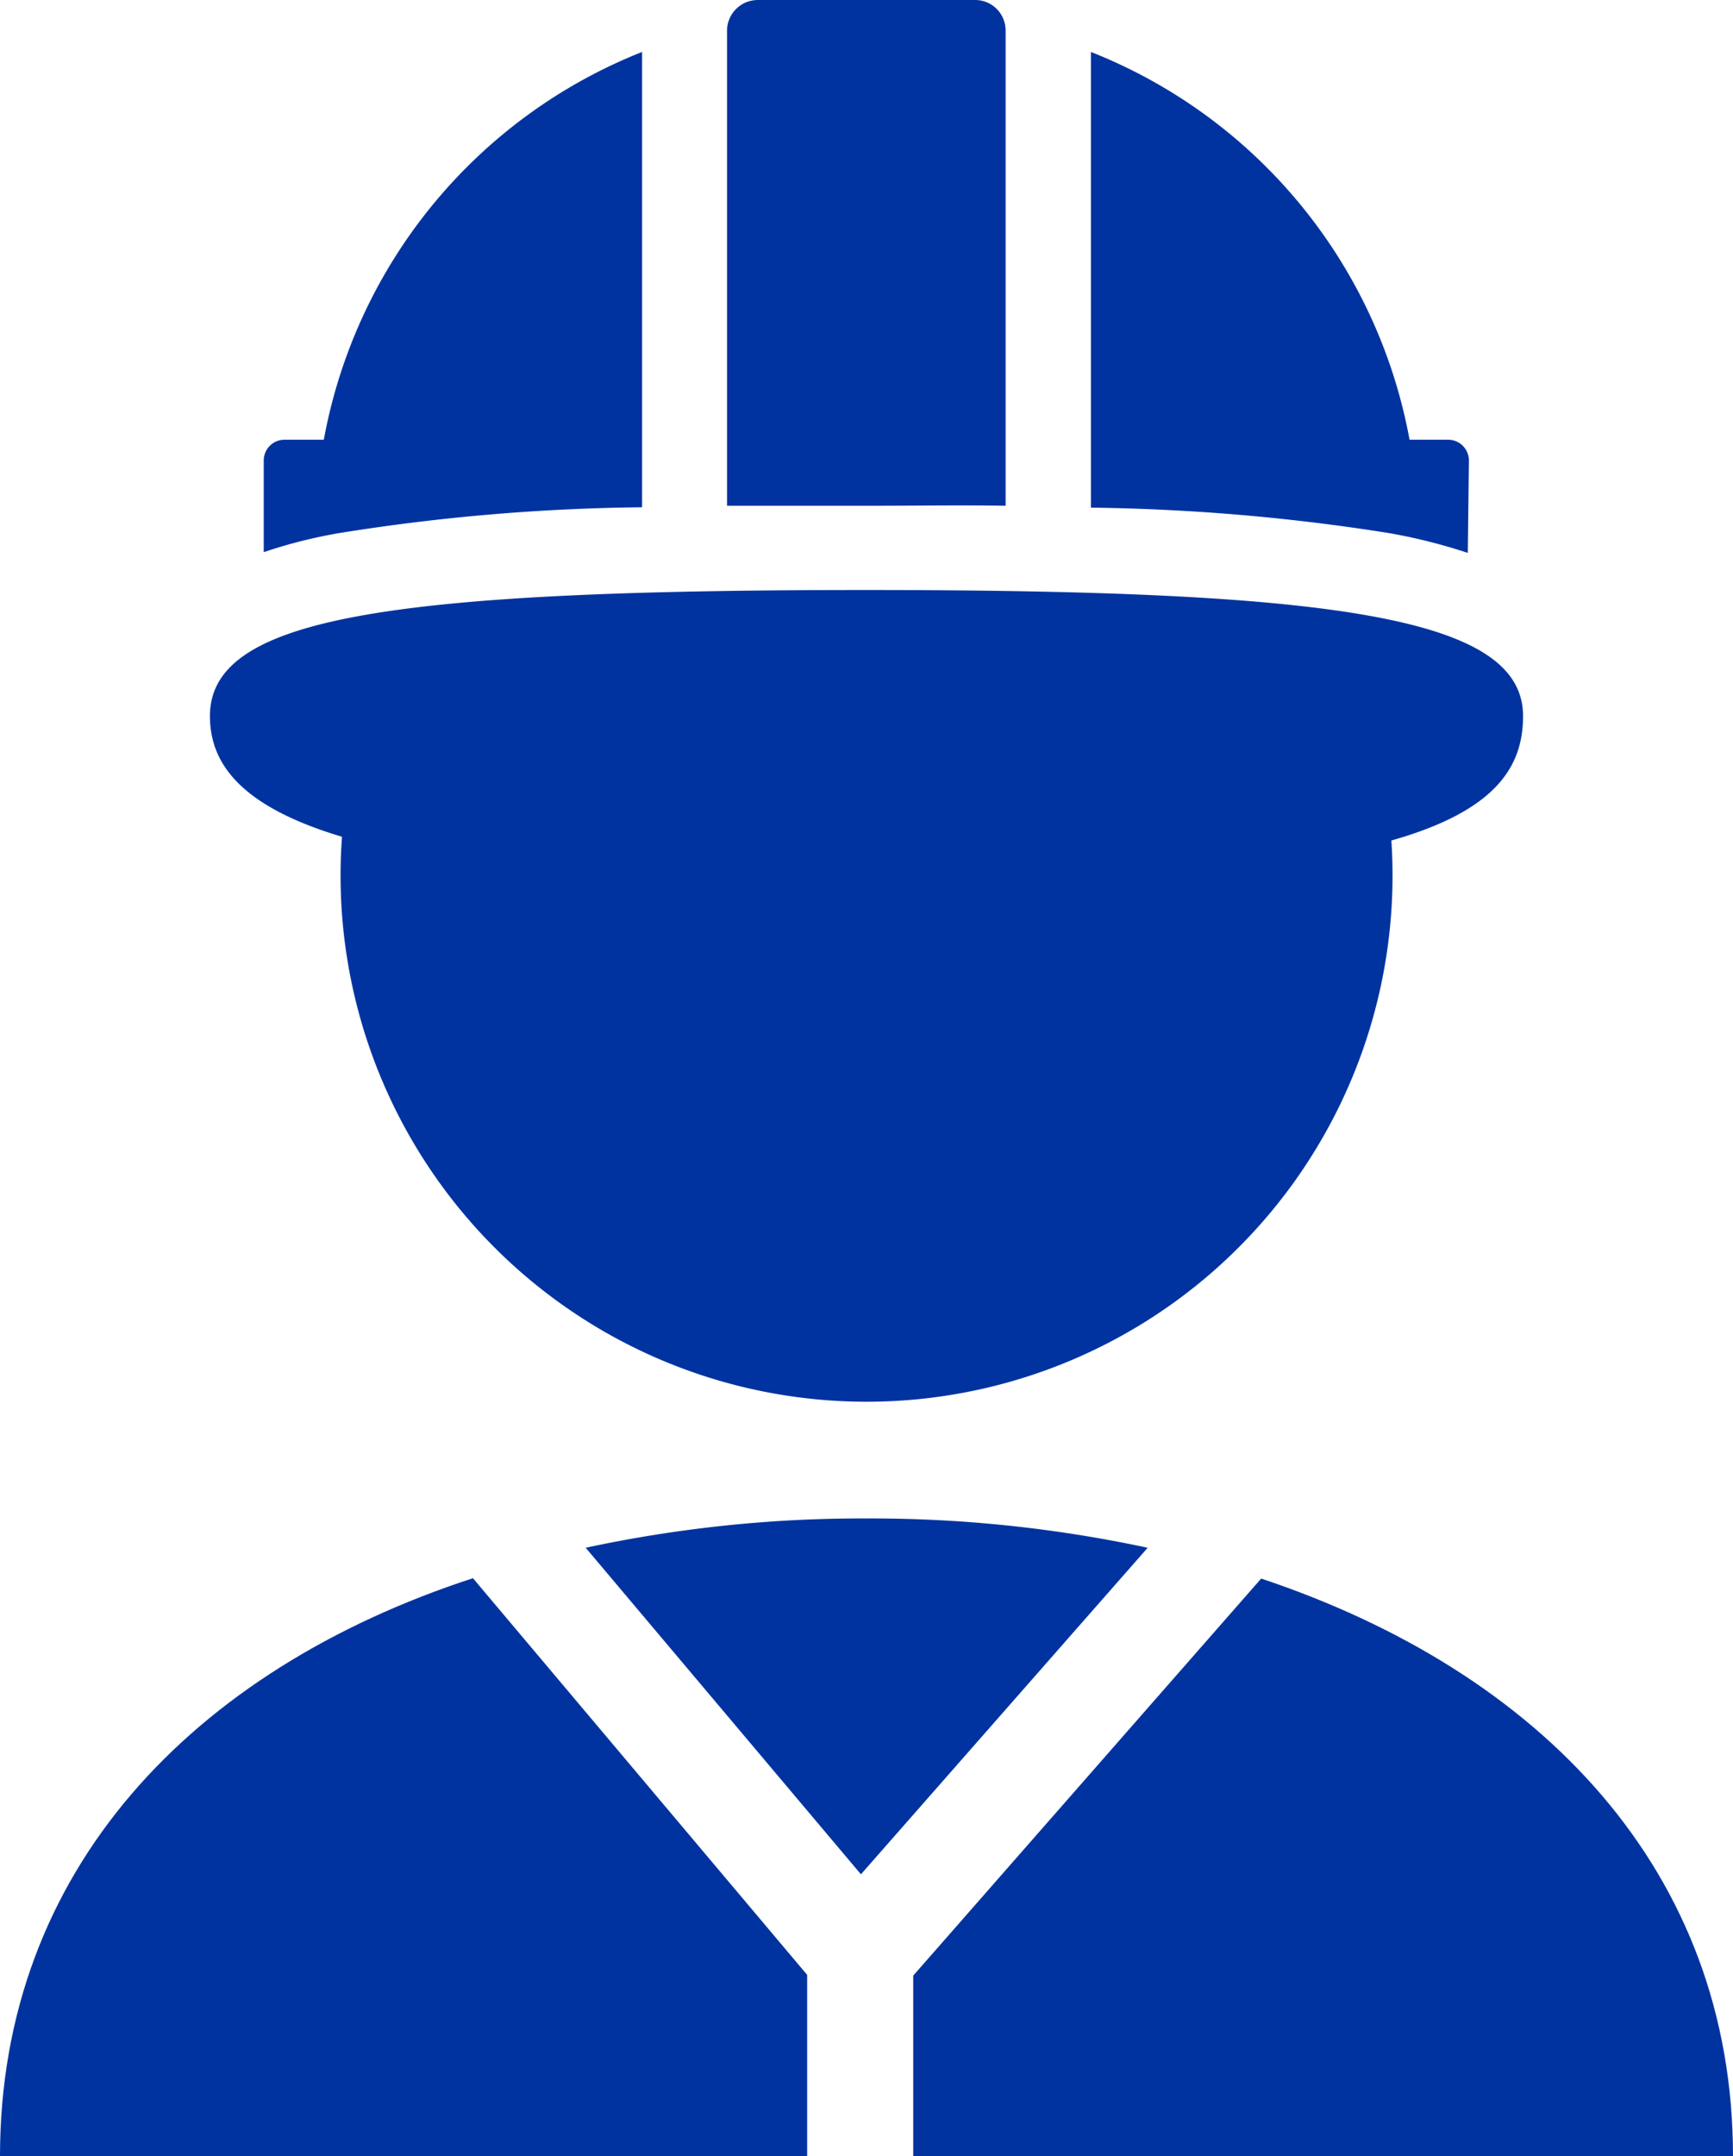 <svg xmlns="http://www.w3.org/2000/svg" viewBox="0 0 46.72 58.11"><title>workplace-safety-blue</title><g id="Layer_2" data-name="Layer 2"><g id="Layer_1-2" data-name="Layer 1"><path d="M39.6,12.41a.56.56,0,0,0-.56-.56H38A13.94,13.94,0,0,0,29.41,1.4V13.68a55.42,55.42,0,0,1,8,.68,14.84,14.84,0,0,1,2.16.54Z" style="fill:#0033a0"/><path d="M17.31,1.4A13.94,13.94,0,0,0,8.73,11.85H7.67a.56.56,0,0,0-.56.56v2.47a13.39,13.39,0,0,1,2.07-.52,54.83,54.83,0,0,1,8.13-.69Z" style="fill:#0033a0"/><path d="M27.11,13.63V.82A.82.82,0,0,0,26.29,0H20.43a.83.83,0,0,0-.83.82V13.63c1.16,0,2.41,0,3.76,0S26,13.61,27.11,13.63Z" style="fill:#0033a0"/><path d="M34,42.54l-9.38,10.7v4.87h22.1C46.72,50.43,41.55,45.06,34,42.54Z" style="fill:#0033a0"/><path d="M30.94,41.71a35.6,35.6,0,0,0-7.58-.79,35.43,35.43,0,0,0-7.57.79l7.42,8.8Z" style="fill:#0033a0"/><path d="M5.66,19.3c0,1.32.89,2.45,3.56,3.25a14.18,14.18,0,1,0,28.29.1c2.83-.8,3.55-2,3.55-3.35,0-2.63-4.86-3.4-17.7-3.4C10.29,15.9,5.66,16.67,5.66,19.3Z" style="fill:#0033a0"/><path d="M12.75,42.53C5.18,45,0,50.41,0,58.11H21.76V53.22Z" style="fill:#0033a0"/></g></g></svg>